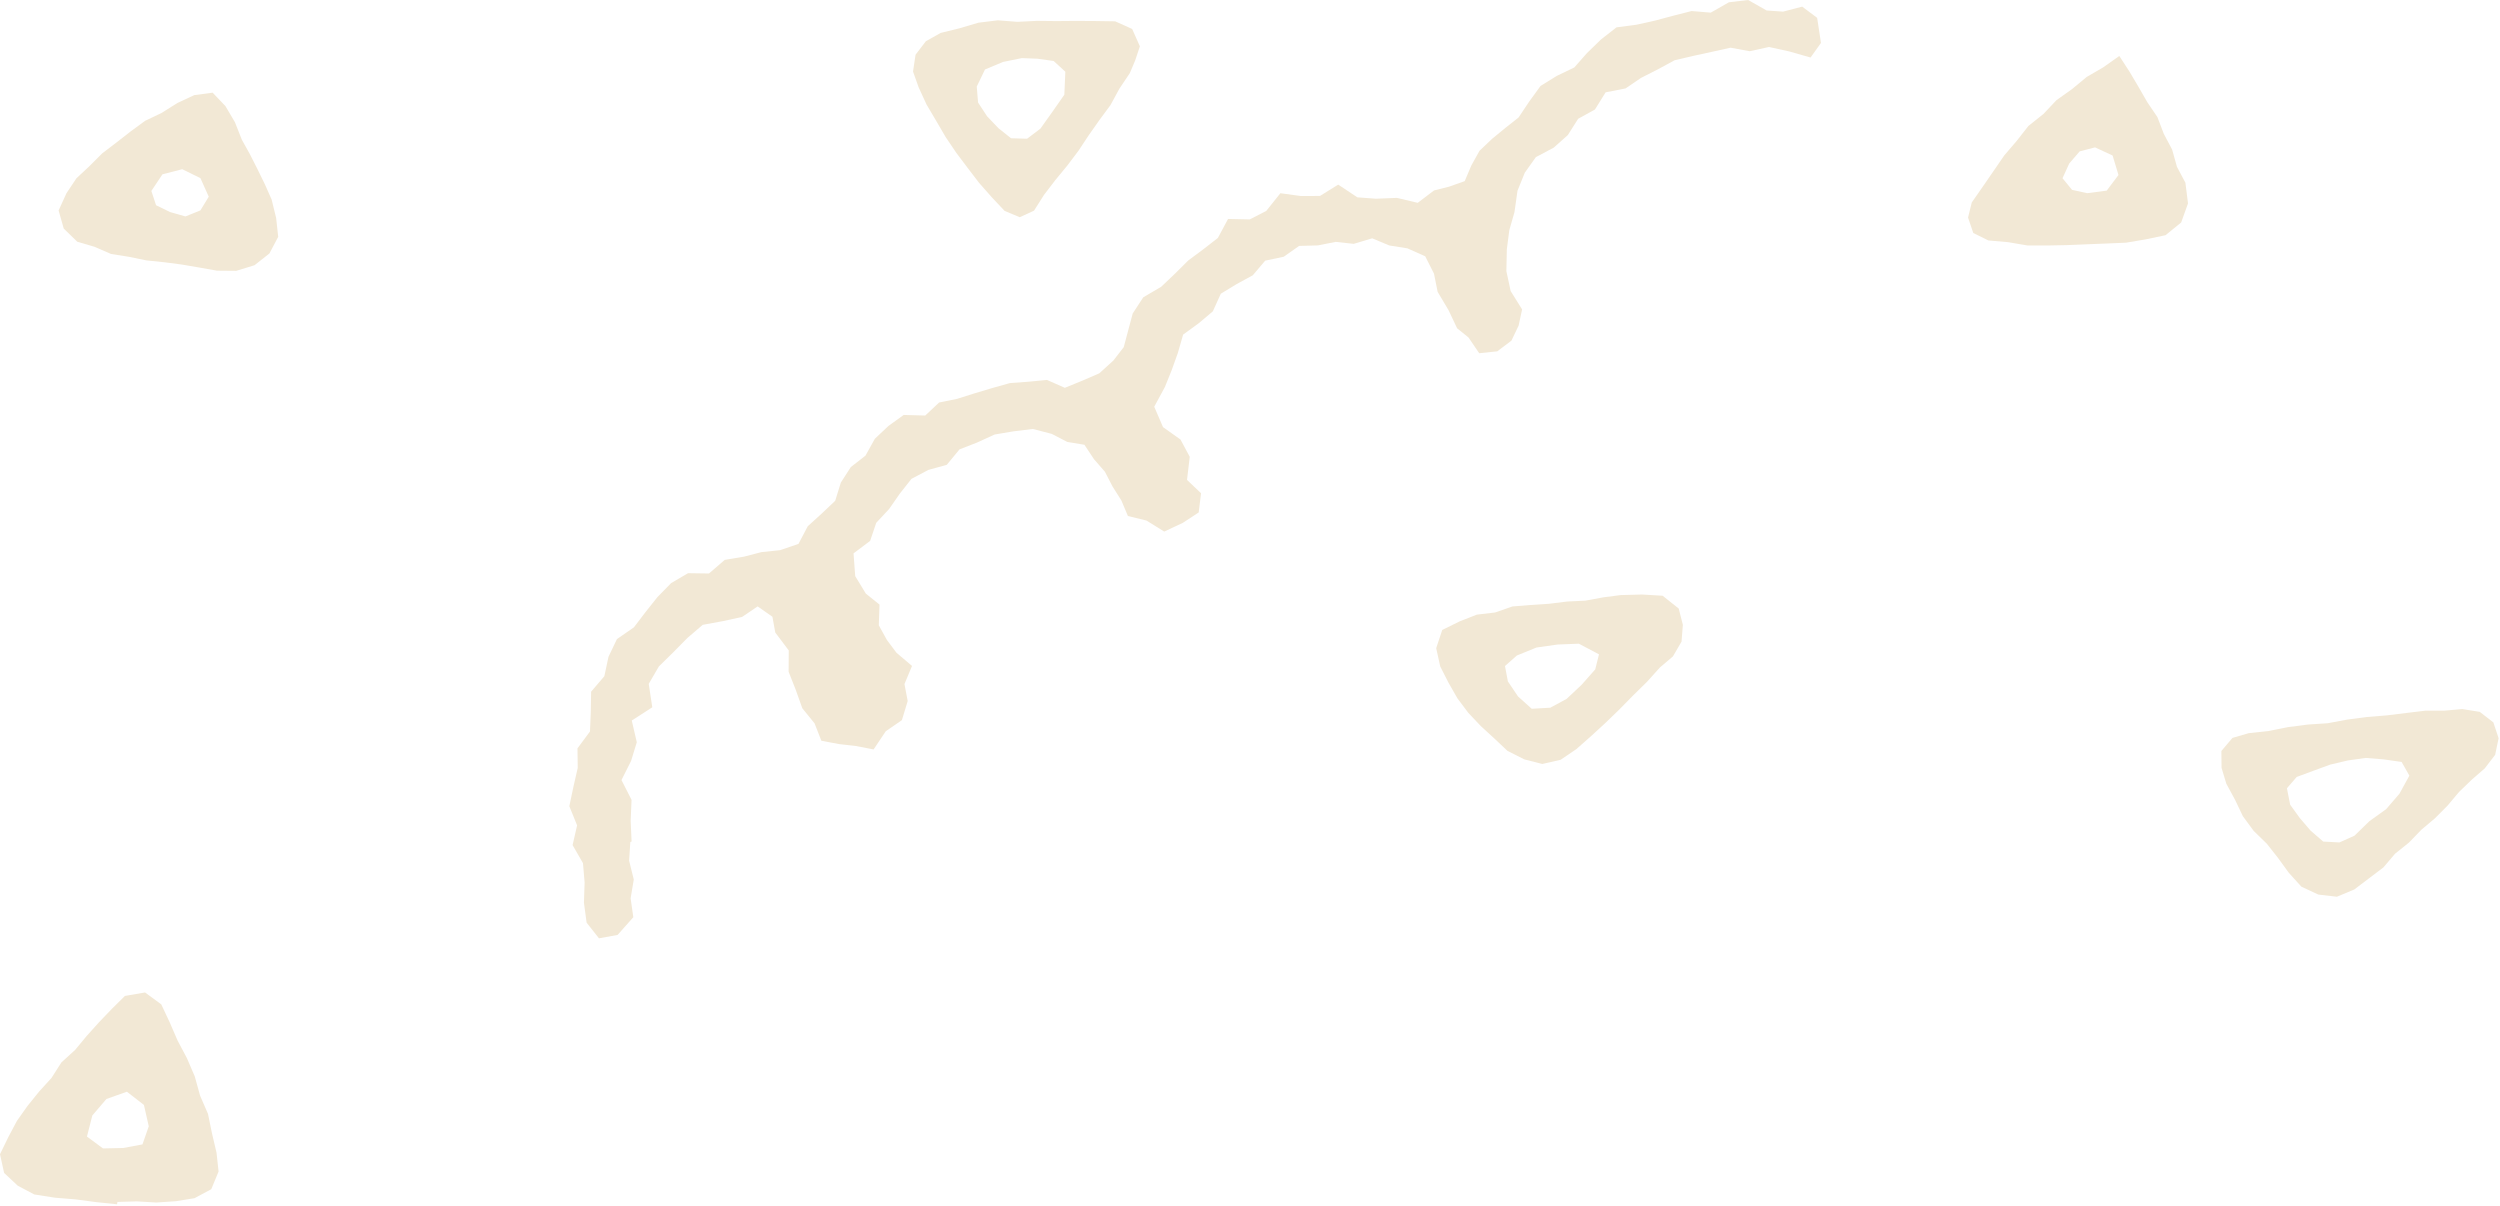 <svg width="228" height="110" viewBox="0 0 228 110" fill="none" xmlns="http://www.w3.org/2000/svg">
<path d="M57.486 76.789L57.376 78.496L57.8 80.212L57.513 81.927L57.758 83.65L56.326 85.266L54.626 85.573L53.5 84.148L53.255 82.329L53.317 80.484L53.167 78.719L52.221 77.072L52.631 75.272L51.923 73.526L52.294 71.765L52.689 70.034L52.666 68.25L53.807 66.71L53.88 64.934L53.91 63.081L55.116 61.671L55.495 59.898L56.265 58.286L57.812 57.214L58.861 55.836L59.956 54.457L61.208 53.178L62.748 52.275L64.658 52.302L66.098 51.061L67.856 50.766L69.445 50.353L71.145 50.176L72.822 49.602L73.668 47.994L74.936 46.841L76.169 45.673L76.686 44.008L77.597 42.595L78.933 41.553L79.787 40.014L81.032 38.842L82.418 37.843L84.382 37.897L85.646 36.709L87.296 36.373L88.87 35.875L90.47 35.396L92.105 34.937L93.786 34.814L95.483 34.65L97.114 35.369L98.779 34.688L100.261 34.044L101.54 32.88L102.486 31.659L102.888 30.146L103.302 28.592L104.267 27.114L105.902 26.153L107.154 24.962L108.368 23.756L109.738 22.737L111.071 21.7L111.998 19.969L113.977 20.011L115.482 19.237L116.772 17.622L118.645 17.878L120.383 17.87L122.045 16.837L123.791 17.997L125.484 18.123L127.398 18.047L129.297 18.498L130.783 17.369L132.142 17.028L133.582 16.519L134.187 15.091L134.934 13.75L136.071 12.667L137.289 11.667L138.491 10.718L139.464 9.263L140.497 7.838L141.991 6.915L143.576 6.153L144.74 4.832L146.019 3.592L147.428 2.493L149.247 2.255L150.947 1.876L152.609 1.432L154.275 1.007L156.021 1.153L157.679 0.207L159.432 0L161.117 0.957L162.618 1.061L164.36 0.605L165.724 1.627L166.072 3.917L165.122 5.246L163.181 4.691L161.332 4.285L159.574 4.671L157.828 4.35L156.113 4.729L154.416 5.1L152.724 5.495L151.188 6.329L149.664 7.103L148.251 8.064L146.433 8.42L145.46 9.986L143.928 10.832L142.986 12.318L141.707 13.459L140.069 14.332L139.062 15.749L138.395 17.396L138.12 19.345L137.649 20.995L137.423 22.737L137.381 24.732L137.771 26.543L138.816 28.217L138.499 29.691L137.844 31.065L136.55 32.042L134.903 32.214L133.931 30.782L132.889 29.94L132.112 28.297L131.112 26.616L130.779 24.954L129.979 23.373L128.355 22.649L126.697 22.385L125.143 21.734L123.458 22.239L121.811 22.059L120.196 22.381L118.48 22.427L117.075 23.415L115.386 23.771L114.253 25.107L112.79 25.904L111.339 26.785L110.608 28.397L109.329 29.476L107.9 30.518L107.418 32.195L106.855 33.765L106.239 35.293L105.266 37.092L106.066 38.953L107.659 40.083L108.505 41.66L108.256 43.767L109.535 44.984L109.321 46.734L107.874 47.684L106.177 48.48L104.565 47.477L102.865 47.06L102.272 45.647L101.464 44.368L100.767 43.02L99.775 41.883L98.898 40.562L97.34 40.305L95.919 39.57L94.196 39.122L92.442 39.336L90.712 39.627L89.103 40.362L87.507 40.983L86.346 42.392L84.669 42.855L83.126 43.671L82.058 45.026L81.085 46.424L79.913 47.68L79.355 49.33L77.842 50.468L77.995 52.543L78.964 54.136L80.212 55.139L80.147 57.027L80.886 58.367L81.759 59.531L83.176 60.733L82.487 62.387L82.781 63.934L82.253 65.677L80.783 66.688L79.672 68.349L78.033 68.031L76.54 67.863L74.909 67.557L74.289 65.972L73.171 64.593L72.577 62.927L71.922 61.262L71.934 59.32L70.705 57.685L70.444 56.246L69.096 55.304L67.683 56.261L65.964 56.64L64.088 56.985L62.694 58.179L61.411 59.481L60.09 60.779L59.164 62.368L59.489 64.505L57.617 65.711L58.076 67.695L57.552 69.402L56.679 71.141L57.598 72.948L57.517 74.867L57.601 76.746L57.486 76.789Z" fill="#F2E8D5"/>
<path d="M10.672 109.83L8.784 109.635L6.9 109.386L5.005 109.229L3.125 108.934L1.616 108.134L0.375 106.97L0 105.266L0.754 103.715L1.543 102.225L2.512 100.858L3.565 99.553L4.694 98.312L5.602 96.891L6.85 95.754L7.919 94.464L9.04 93.219L10.201 92.009L11.392 90.83L13.229 90.512L14.708 91.6L15.477 93.239L16.197 94.9L17.047 96.505L17.763 98.17L18.246 99.92L18.969 101.586L19.333 103.363L19.747 105.124L19.934 106.843L19.268 108.455L17.74 109.275L16.04 109.55L14.259 109.669L12.479 109.566L10.71 109.616L10.675 109.83H10.672ZM13.566 102.712L13.126 100.77L11.572 99.564L9.707 100.227L8.42 101.731L7.93 103.654L9.393 104.737L11.246 104.695L12.992 104.37L13.57 102.712H13.566Z" fill="#F2E8D5"/>
<path d="M221.249 64.815H222.907L224.554 64.665L226.154 64.922L227.395 65.883L227.873 67.327L227.556 68.843L226.606 70.08L225.438 71.095L224.27 72.22L223.221 73.469L222.076 74.621L220.832 75.67L219.702 76.838L218.431 77.857L217.37 79.105L216.072 80.089L214.713 81.119L213.127 81.782L211.435 81.586L209.884 80.863L208.732 79.588L207.759 78.247L206.733 76.945L205.538 75.781L204.55 74.437L203.83 72.929L203.042 71.478L202.605 70.026L202.59 68.491L203.601 67.296L205.09 66.863L206.894 66.668L208.674 66.312L210.47 66.079L212.281 65.96L214.066 65.627L215.861 65.389L217.669 65.244L219.465 65.022L221.257 64.807L221.249 64.815ZM219.733 70.735L219.028 69.49L217.401 69.257L215.758 69.123L214.127 69.352L212.53 69.728L210.991 70.29L209.459 70.857L208.567 71.891L208.862 73.388L209.754 74.621L210.734 75.762L211.875 76.75L213.353 76.831L214.732 76.214L216.087 74.893L217.615 73.798L218.833 72.381L219.737 70.735H219.733Z" fill="#F2E8D5"/>
<path d="M19.793 24.686L18.196 24.403L16.588 24.127L14.972 23.916L13.348 23.748L11.748 23.419L10.128 23.162L8.62 22.507L7.05 22.048L5.813 20.846L5.346 19.195L6.062 17.621L6.973 16.258L8.168 15.14L9.324 13.984L10.626 12.992L11.916 11.985L13.238 11.016L14.723 10.308L16.174 9.396L17.725 8.673L19.391 8.451L20.559 9.676L21.428 11.15L22.056 12.743L22.799 14.079L23.488 15.439L24.158 16.81L24.774 18.203L25.184 19.881L25.372 21.6L24.568 23.12L23.212 24.188L21.543 24.701L19.812 24.686H19.793ZM19.038 17.939L18.28 16.247L16.619 15.431L14.815 15.898L13.804 17.415L14.233 18.716L15.512 19.341L16.913 19.739L18.277 19.188L19.038 17.939Z" fill="#F2E8D5"/>
<path d="M193.285 5.112L194.204 6.525L195.031 7.922L195.839 9.328L196.755 10.679L197.337 12.203L198.099 13.643L198.539 15.217L199.309 16.664L199.546 18.552L198.922 20.29L197.494 21.451L195.671 21.833L193.894 22.132L192.098 22.209L190.303 22.281L188.511 22.354L186.715 22.389H184.915L183.138 22.086L181.342 21.929L179.964 21.251L179.485 19.842L179.826 18.464L180.818 17.039L181.802 15.611L182.786 14.179L183.916 12.858L184.992 11.487L186.359 10.396L187.553 9.132L188.97 8.125L190.306 7.019L191.807 6.146L193.278 5.108L193.285 5.112ZM190.348 17.618L192.133 17.384L193.205 15.96L192.669 14.183L191.068 13.44L189.667 13.804L188.713 14.914L188.101 16.254L188.97 17.315L190.348 17.618Z" fill="#F2E8D5"/>
<path d="M147.887 54.27L149.752 54.22L151.632 54.331L153.098 55.499L153.477 56.985L153.355 58.517L152.57 59.864L151.387 60.871L150.196 62.192L148.928 63.437L147.684 64.704L146.405 65.941L145.095 67.143L143.763 68.319L142.331 69.291L140.658 69.674L139.023 69.257L137.483 68.48L136.277 67.343L135.056 66.224L133.915 65.018L132.919 63.69L132.096 62.25L131.349 60.779L130.981 59.114L131.533 57.452L133.133 56.663L134.688 56.054L136.35 55.859L137.939 55.308L139.605 55.174L141.266 55.066L142.917 54.86L144.582 54.779L146.225 54.477L147.883 54.262L147.887 54.27ZM144 58.704L142.051 58.781L140.129 59.053L138.341 59.78L137.254 60.741L137.518 62.143L138.444 63.517L139.693 64.639L141.389 64.543L142.875 63.739L144.242 62.453L145.486 61.047L145.827 59.677L143.993 58.704H144Z" fill="#F2E8D5"/>
<path d="M103.952 4.239L103.531 5.506L103.037 6.674L102.091 8.083L101.276 9.584L100.265 10.951L99.288 12.341L98.35 13.758L97.328 15.113L96.244 16.427L95.214 17.774L94.303 19.21L93.001 19.811L91.619 19.233L90.439 17.977L89.298 16.683L88.249 15.312L87.212 13.934L86.247 12.506L85.377 11.016L84.501 9.534L83.781 7.968L83.268 6.525L83.497 4.993L84.439 3.76L85.791 3.002L87.518 2.577L89.226 2.071L90.999 1.853L92.787 1.991L94.567 1.903L96.352 1.922L98.136 1.907L99.92 1.918L101.705 1.945L103.252 2.642L103.96 4.231L103.952 4.239ZM94.571 5.353L93.196 5.299L91.477 5.648L89.831 6.337L89.08 7.895L89.199 9.35L90.022 10.606L91.071 11.705L92.209 12.609L93.671 12.651L94.885 11.732L95.984 10.189L97.068 8.638L97.159 6.54L96.095 5.563L94.571 5.349V5.353Z" fill="#F2E8D5"/>
</svg>
